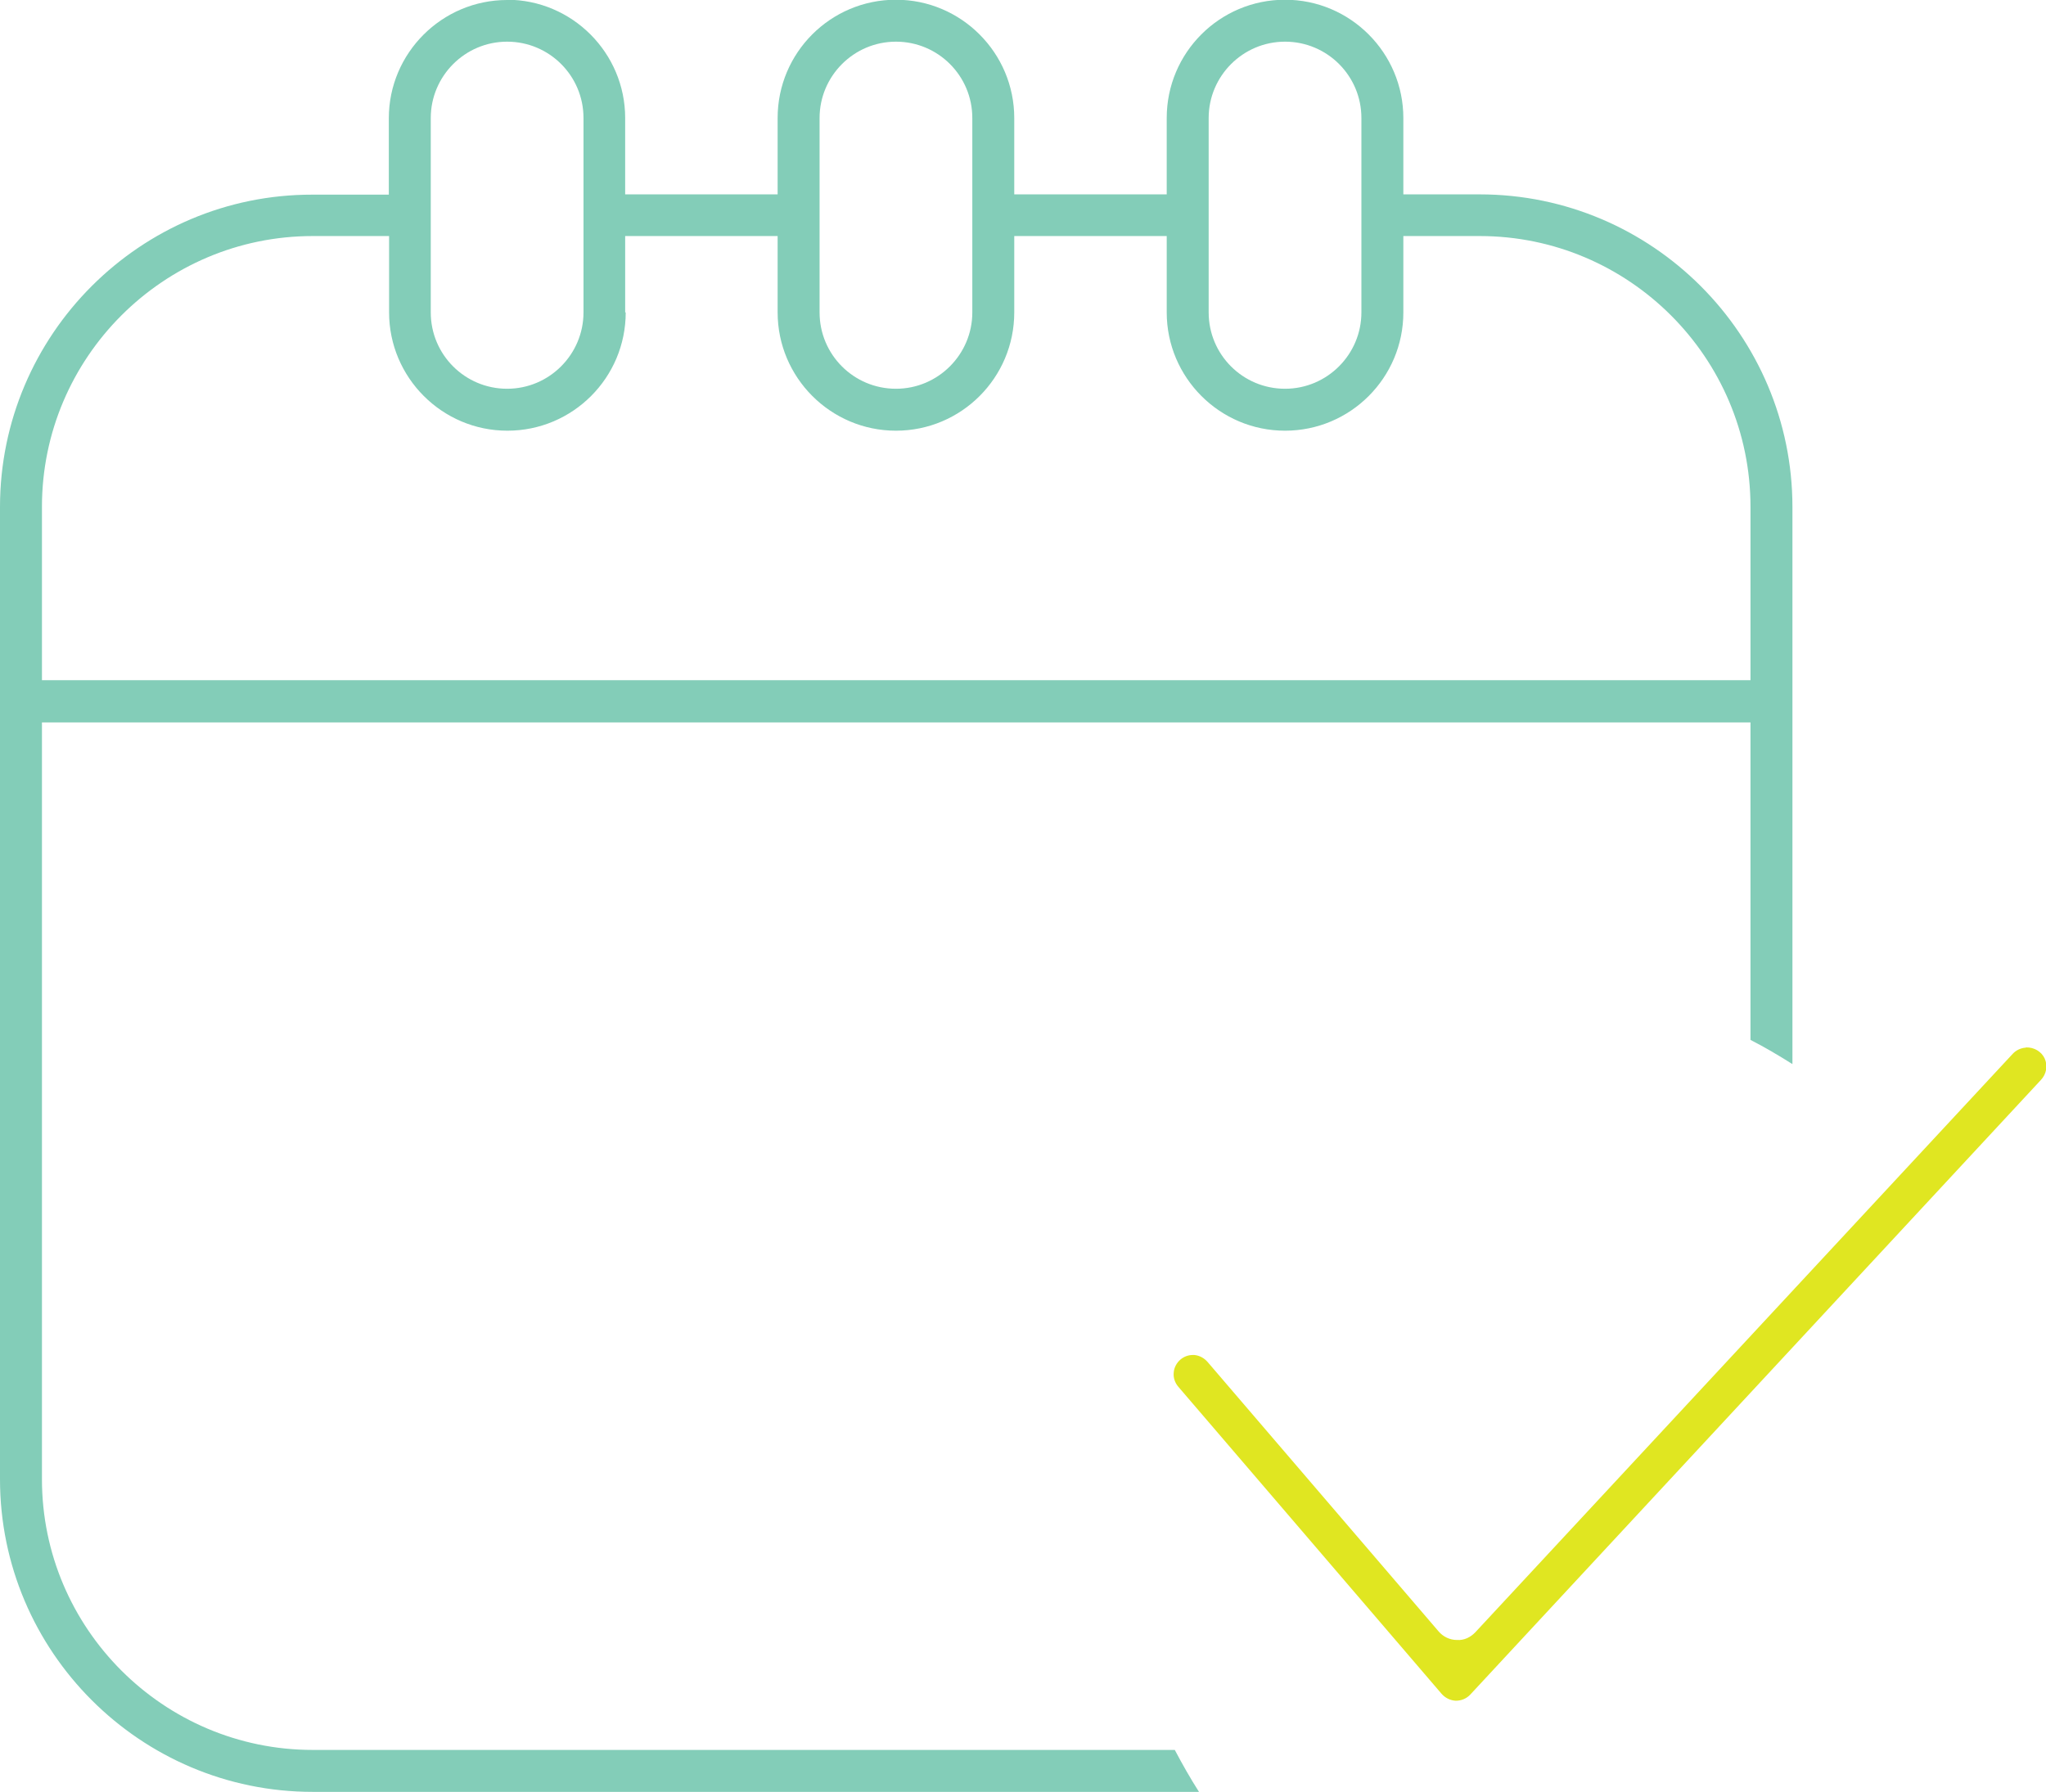 <svg xmlns="http://www.w3.org/2000/svg" id="Layer_2" data-name="Layer 2" viewBox="0 0 76.09 66.65"><defs><style>      .cls-1 {        fill: #83cdb8;      }      .cls-2 {        fill: #e0e621;      }    </style></defs><g id="Layer_1-2" data-name="Layer 1"><g><path class="cls-1" d="m18.86,0c-2.42,0-4.4,1.97-4.4,4.4v2.84h-2.84C5.22,7.23,0,12.45,0,18.86v36.16c0,6.41,5.22,11.63,11.63,11.63h32.96c-.32-.5-.62-1.03-.9-1.56H11.63c-5.55,0-10.07-4.52-10.07-10.07v-28.15h63.54v11.81c.53.27,1.05.58,1.56.9v-20.72c0-6.41-5.22-11.63-11.63-11.63h-2.84v-2.84c0-2.42-1.97-4.4-4.4-4.4s-4.4,1.97-4.4,4.4v2.84h-5.67v-2.84c0-2.42-1.97-4.4-4.4-4.4s-4.4,1.97-4.4,4.4v2.84h-5.67v-2.84c0-2.42-1.97-4.4-4.4-4.4Zm-2.84,4.39c0-1.56,1.27-2.84,2.84-2.84s2.84,1.27,2.84,2.84v7.23c0,1.56-1.27,2.84-2.84,2.84s-2.84-1.27-2.84-2.84v-7.23s0,0,0,0Zm28.93,0c0-1.56,1.27-2.84,2.84-2.84s2.84,1.27,2.84,2.84v7.23c0,1.56-1.27,2.84-2.84,2.84s-2.84-1.27-2.84-2.84v-7.23Zm-14.47,0c0-1.56,1.27-2.84,2.84-2.84s2.84,1.27,2.84,2.84v7.23c0,1.56-1.27,2.84-2.84,2.84s-2.84-1.27-2.84-2.84v-7.23Zm-7.23,7.23v-2.84h5.67v2.84c0,2.42,1.97,4.4,4.4,4.4s4.4-1.97,4.4-4.4v-2.84h5.67v2.84c0,2.42,1.97,4.4,4.4,4.4s4.4-1.97,4.4-4.4v-2.84h2.84c5.55,0,10.07,4.52,10.07,10.07v6.45H1.56s0-6.45,0-6.45c0-5.55,4.52-10.07,10.07-10.07h2.84v2.84c0,2.42,1.97,4.4,4.4,4.4s4.4-1.97,4.4-4.4Z"></path><path class="cls-2" d="m75.33,38.97s-.01,0-.02,0c-.18.02-.34.1-.46.23l-19.98,21.51c-.18.19-.42.31-.69.29-.26,0-.51-.12-.68-.32l-8.59-10.02c-.13-.15-.3-.24-.49-.26-.02,0-.04,0-.06,0-.17,0-.33.06-.46.17-.14.12-.24.3-.25.49-.02.19.05.38.17.52l9.79,11.42c.14.16.33.25.53.26.21,0,.4-.08.54-.23l21.22-22.86c.21-.22.26-.54.14-.8-.12-.26-.4-.42-.69-.41Z"></path></g></g></svg>